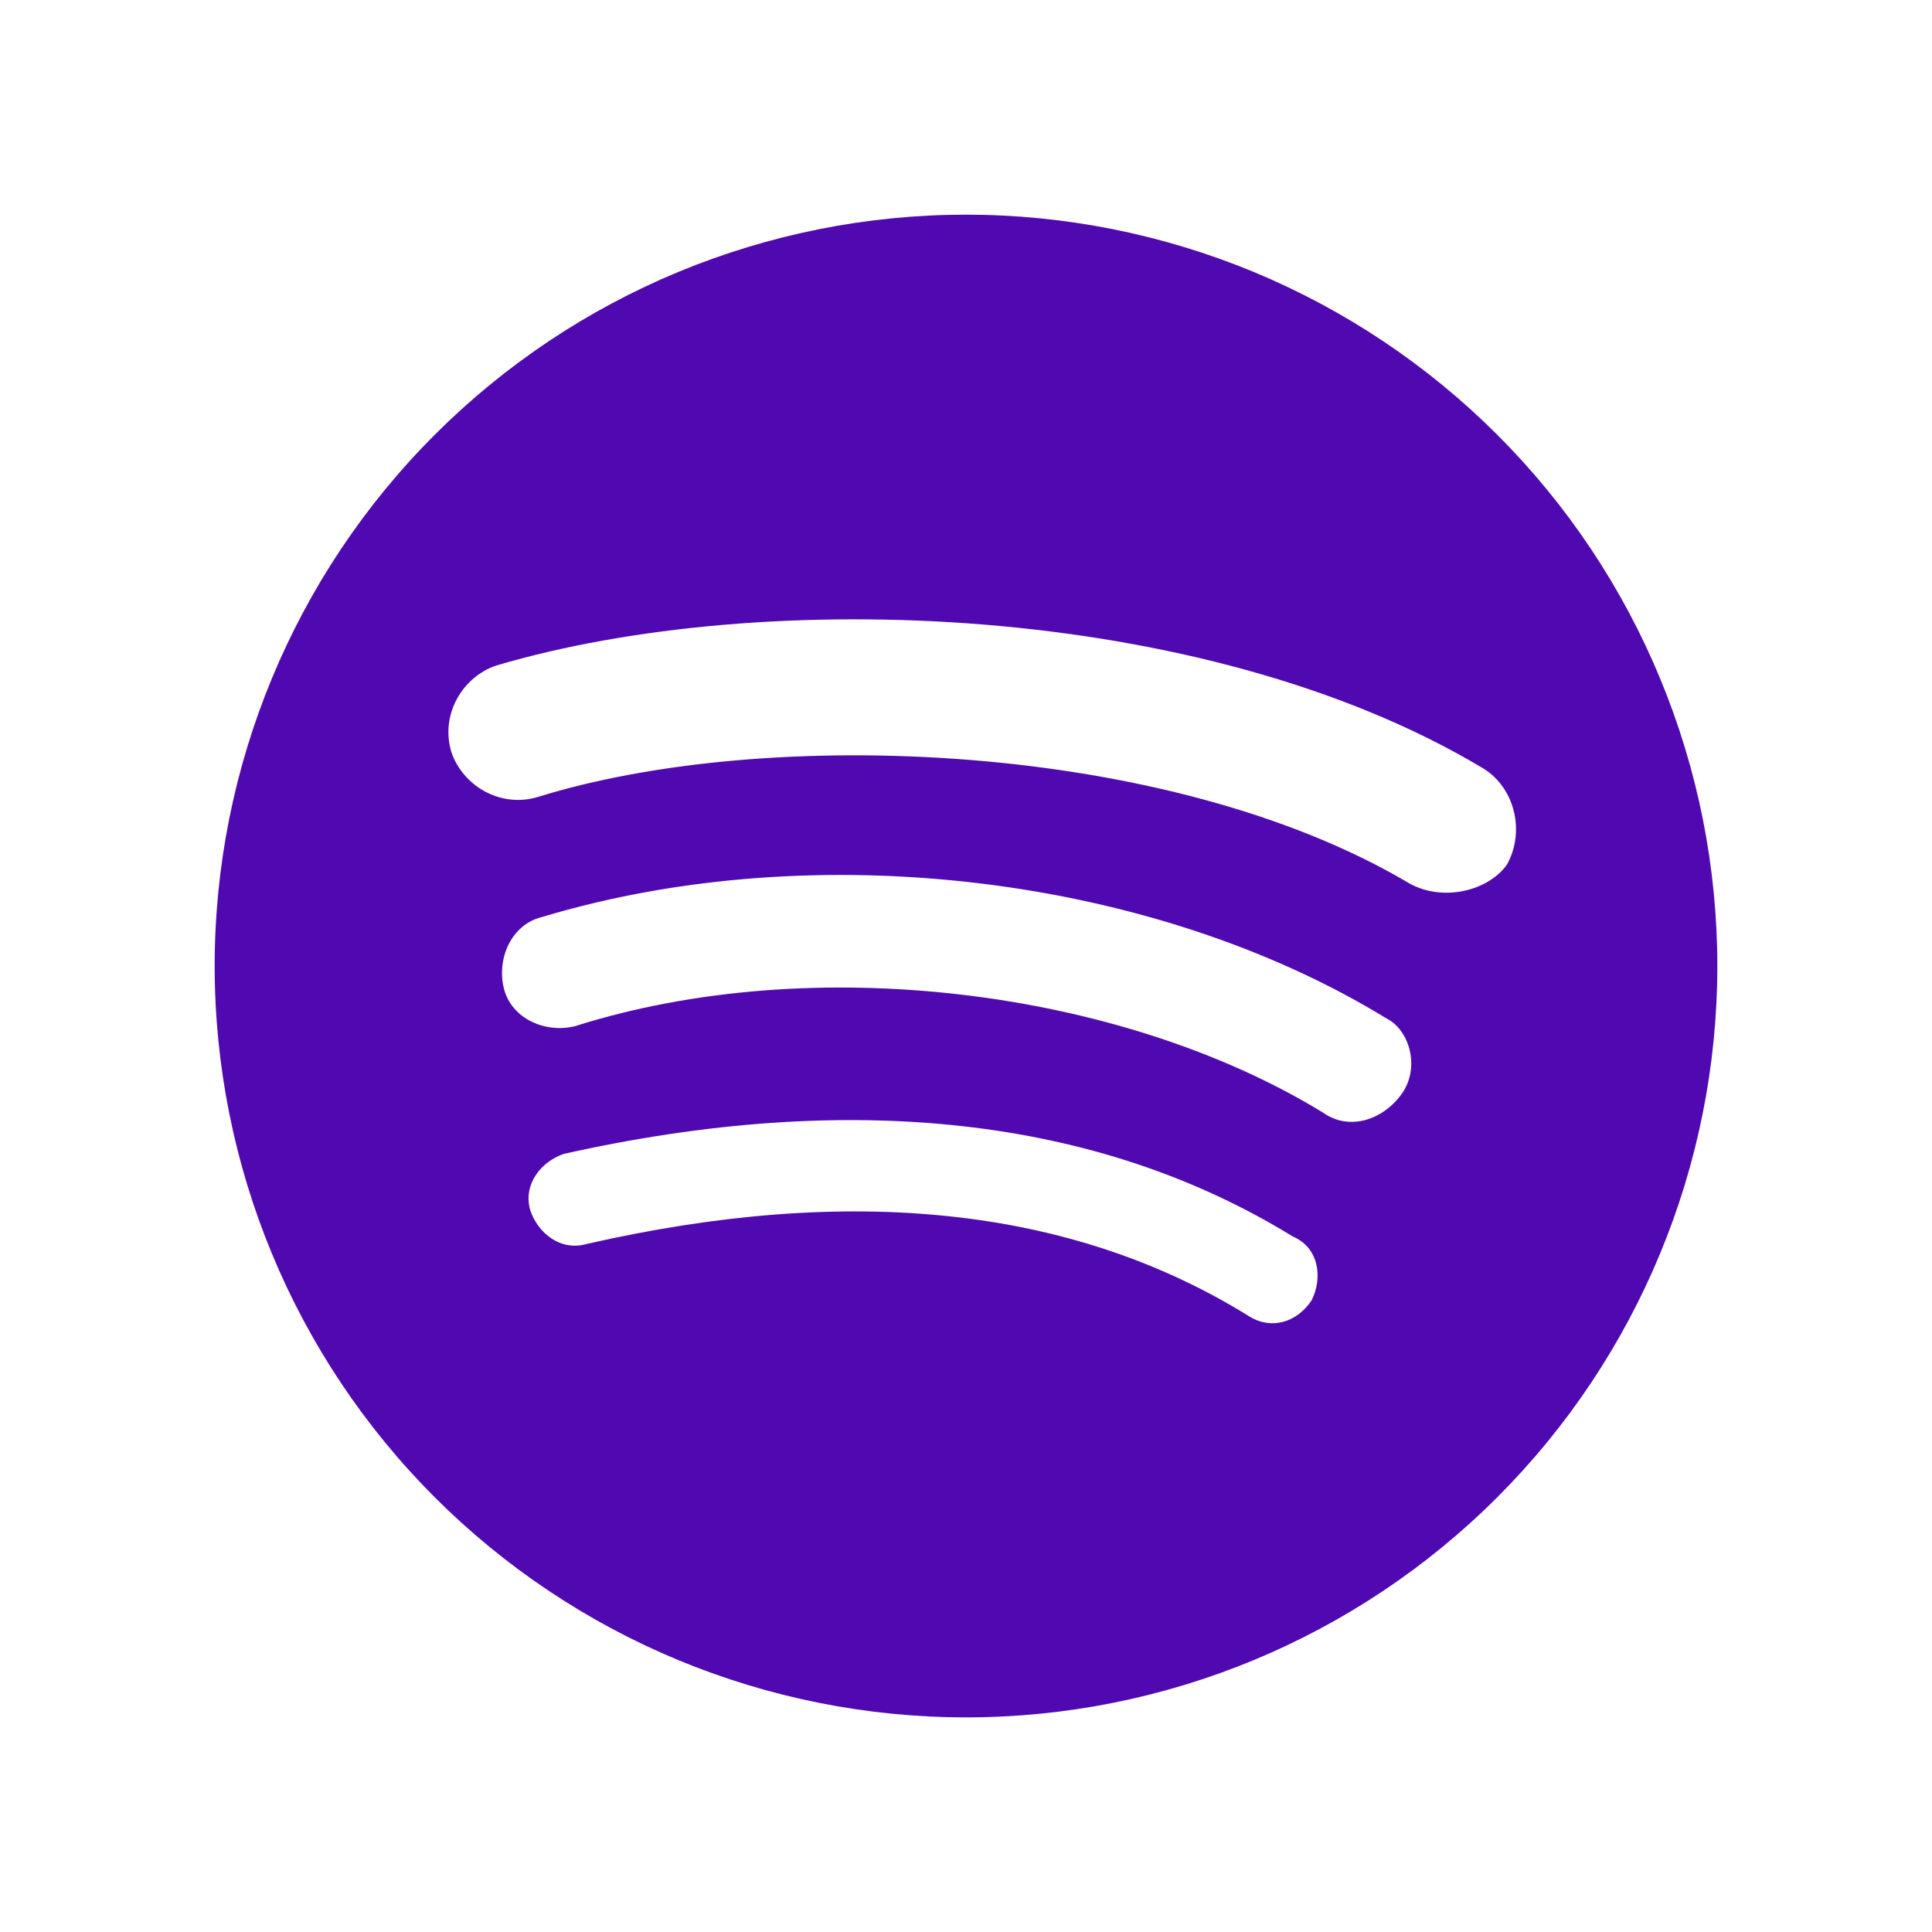 <svg width="36" height="36" viewBox="0 0 36 36" fill="none" xmlns="http://www.w3.org/2000/svg">
<path d="M26.26 16.46C21.78 13.8 14.29 13.521 10.02 14.851C9.32 15.06 8.62 14.64 8.41 14.011C8.2 13.31 8.62 12.611 9.25 12.4C14.22 10.931 22.41 11.21 27.59 14.29C28.22 14.64 28.43 15.48 28.08 16.11C27.73 16.601 26.89 16.811 26.26 16.46ZM26.12 20.381C25.77 20.87 25.14 21.081 24.65 20.73C20.87 18.421 15.13 17.721 10.72 19.12C10.16 19.261 9.53 18.98 9.39 18.421C9.25 17.86 9.53 17.23 10.09 17.09C15.2 15.55 21.5 16.32 25.84 18.98C26.26 19.191 26.47 19.89 26.12 20.381ZM24.44 24.23C24.16 24.651 23.67 24.791 23.25 24.511C19.96 22.48 15.83 22.061 10.93 23.18C10.44 23.32 10.02 22.971 9.88 22.55C9.74 22.061 10.09 21.64 10.51 21.5C15.83 20.311 20.45 20.8 24.09 23.041C24.58 23.25 24.65 23.811 24.44 24.23ZM18 4C16.162 4 14.341 4.363 12.642 5.066C10.944 5.77 9.401 6.801 8.101 8.101C5.475 10.726 4 14.287 4 18C4 21.713 5.475 25.274 8.101 27.9C9.401 29.2 10.944 30.231 12.642 30.935C14.341 31.638 16.162 32.001 18 32.001C21.713 32.001 25.274 30.526 27.899 27.9C30.525 25.274 32 21.713 32 18C32 16.162 31.638 14.341 30.934 12.643C30.231 10.944 29.2 9.401 27.899 8.101C26.599 6.801 25.056 5.77 23.358 5.066C21.659 4.363 19.838 4 18 4Z" fill="#5009B0"/>
</svg>
